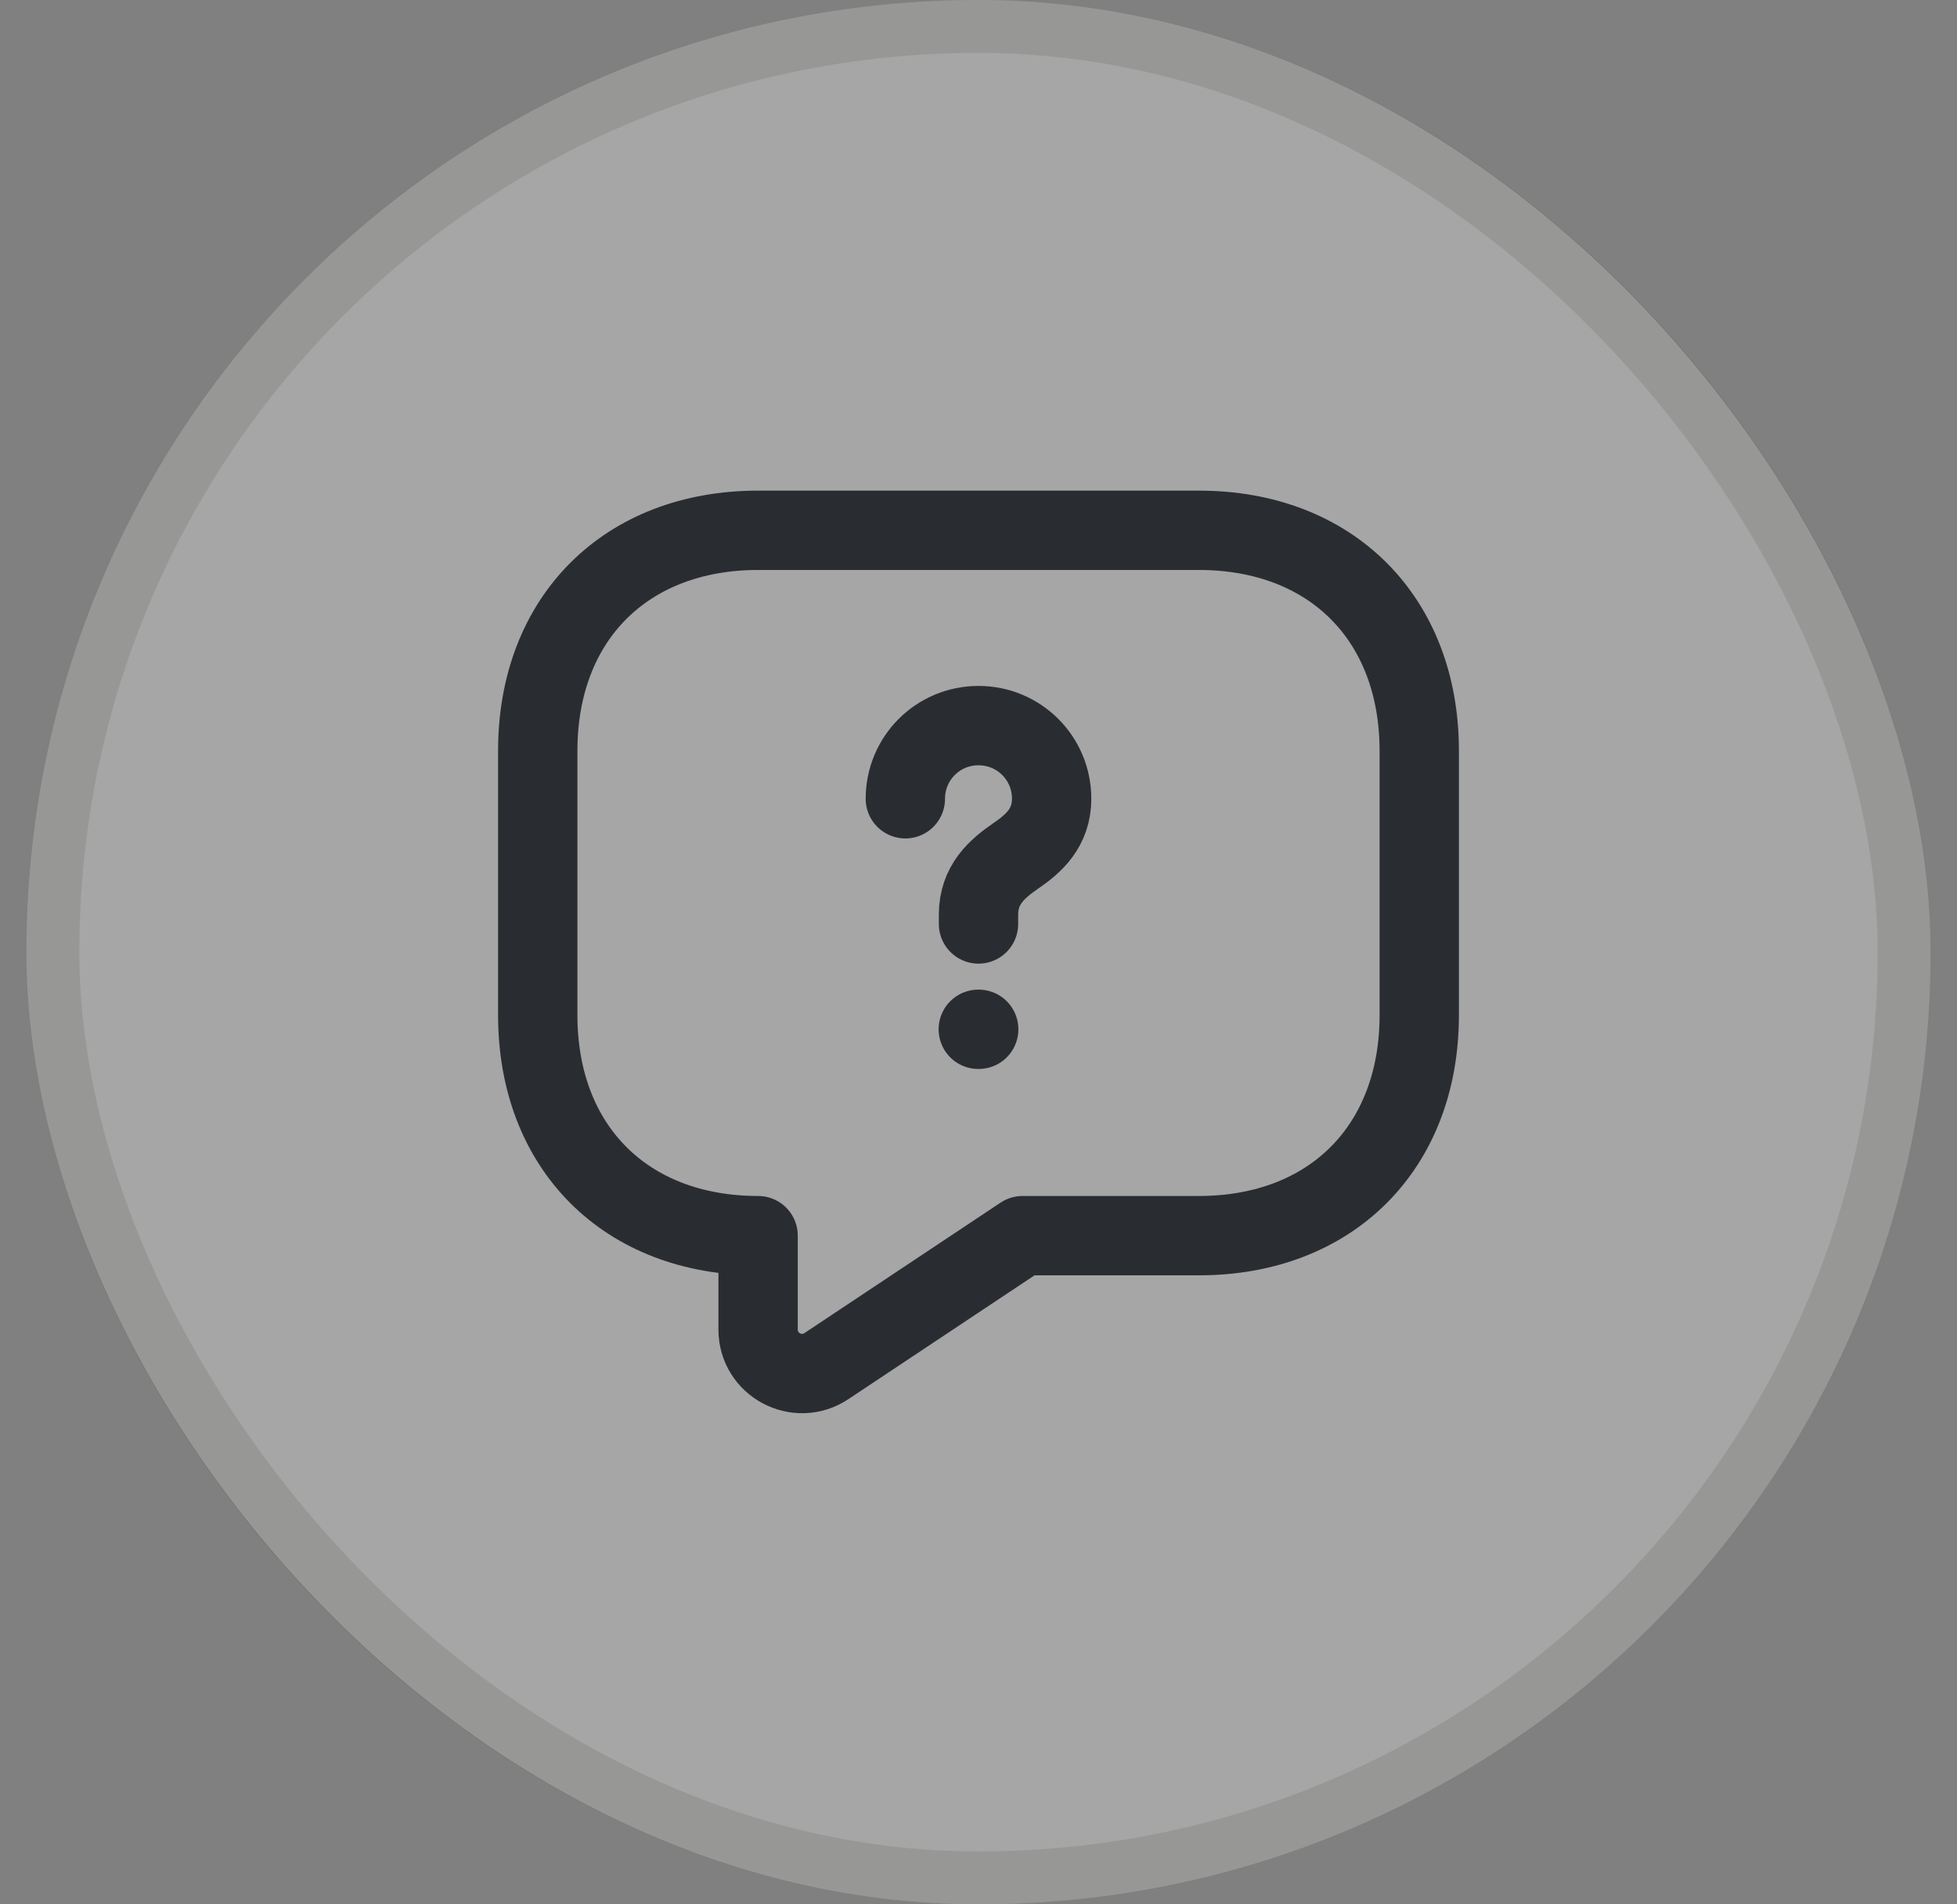 <?xml version="1.0" encoding="UTF-8"?>
<svg xmlns="http://www.w3.org/2000/svg" width="37" height="36" viewBox="0 0 37 36" fill="none">
  <rect x="0" y="0" width="37" height="36" fill="#808080" stroke="none"/>
  <rect x="0.5" width="36" height="36" rx="18" fill="white" fill-opacity="0.3"></rect>
  <rect x="1" y="0.5" width="35" height="35" rx="17.5" stroke="#2E2E1F" stroke-opacity="0.12"></rect>
  <path d="M22.667 23.359H19.333L15.625 25.825C15.075 26.192 14.333 25.8 14.333 25.134V23.359C11.833 23.359 10.167 21.692 10.167 19.192V14.192C10.167 11.692 11.833 10.025 14.333 10.025H22.667C25.167 10.025 26.833 11.692 26.833 14.192V19.192C26.833 21.692 25.167 23.359 22.667 23.359Z" stroke="#292D32" stroke-width="1.5" stroke-miterlimit="10" stroke-linecap="round" stroke-linejoin="round"></path>
  <path d="M18.5 17.467V17.292C18.5 16.725 18.85 16.425 19.2 16.183C19.542 15.95 19.883 15.65 19.883 15.1C19.883 14.334 19.267 13.717 18.5 13.717C17.733 13.717 17.117 14.334 17.117 15.1" stroke="#292D32" stroke-width="1.5" stroke-linecap="round" stroke-linejoin="round"></path>
  <path d="M18.496 19.458H18.504" stroke="#292D32" stroke-width="1.5" stroke-linecap="round" stroke-linejoin="round"></path>
</svg>
